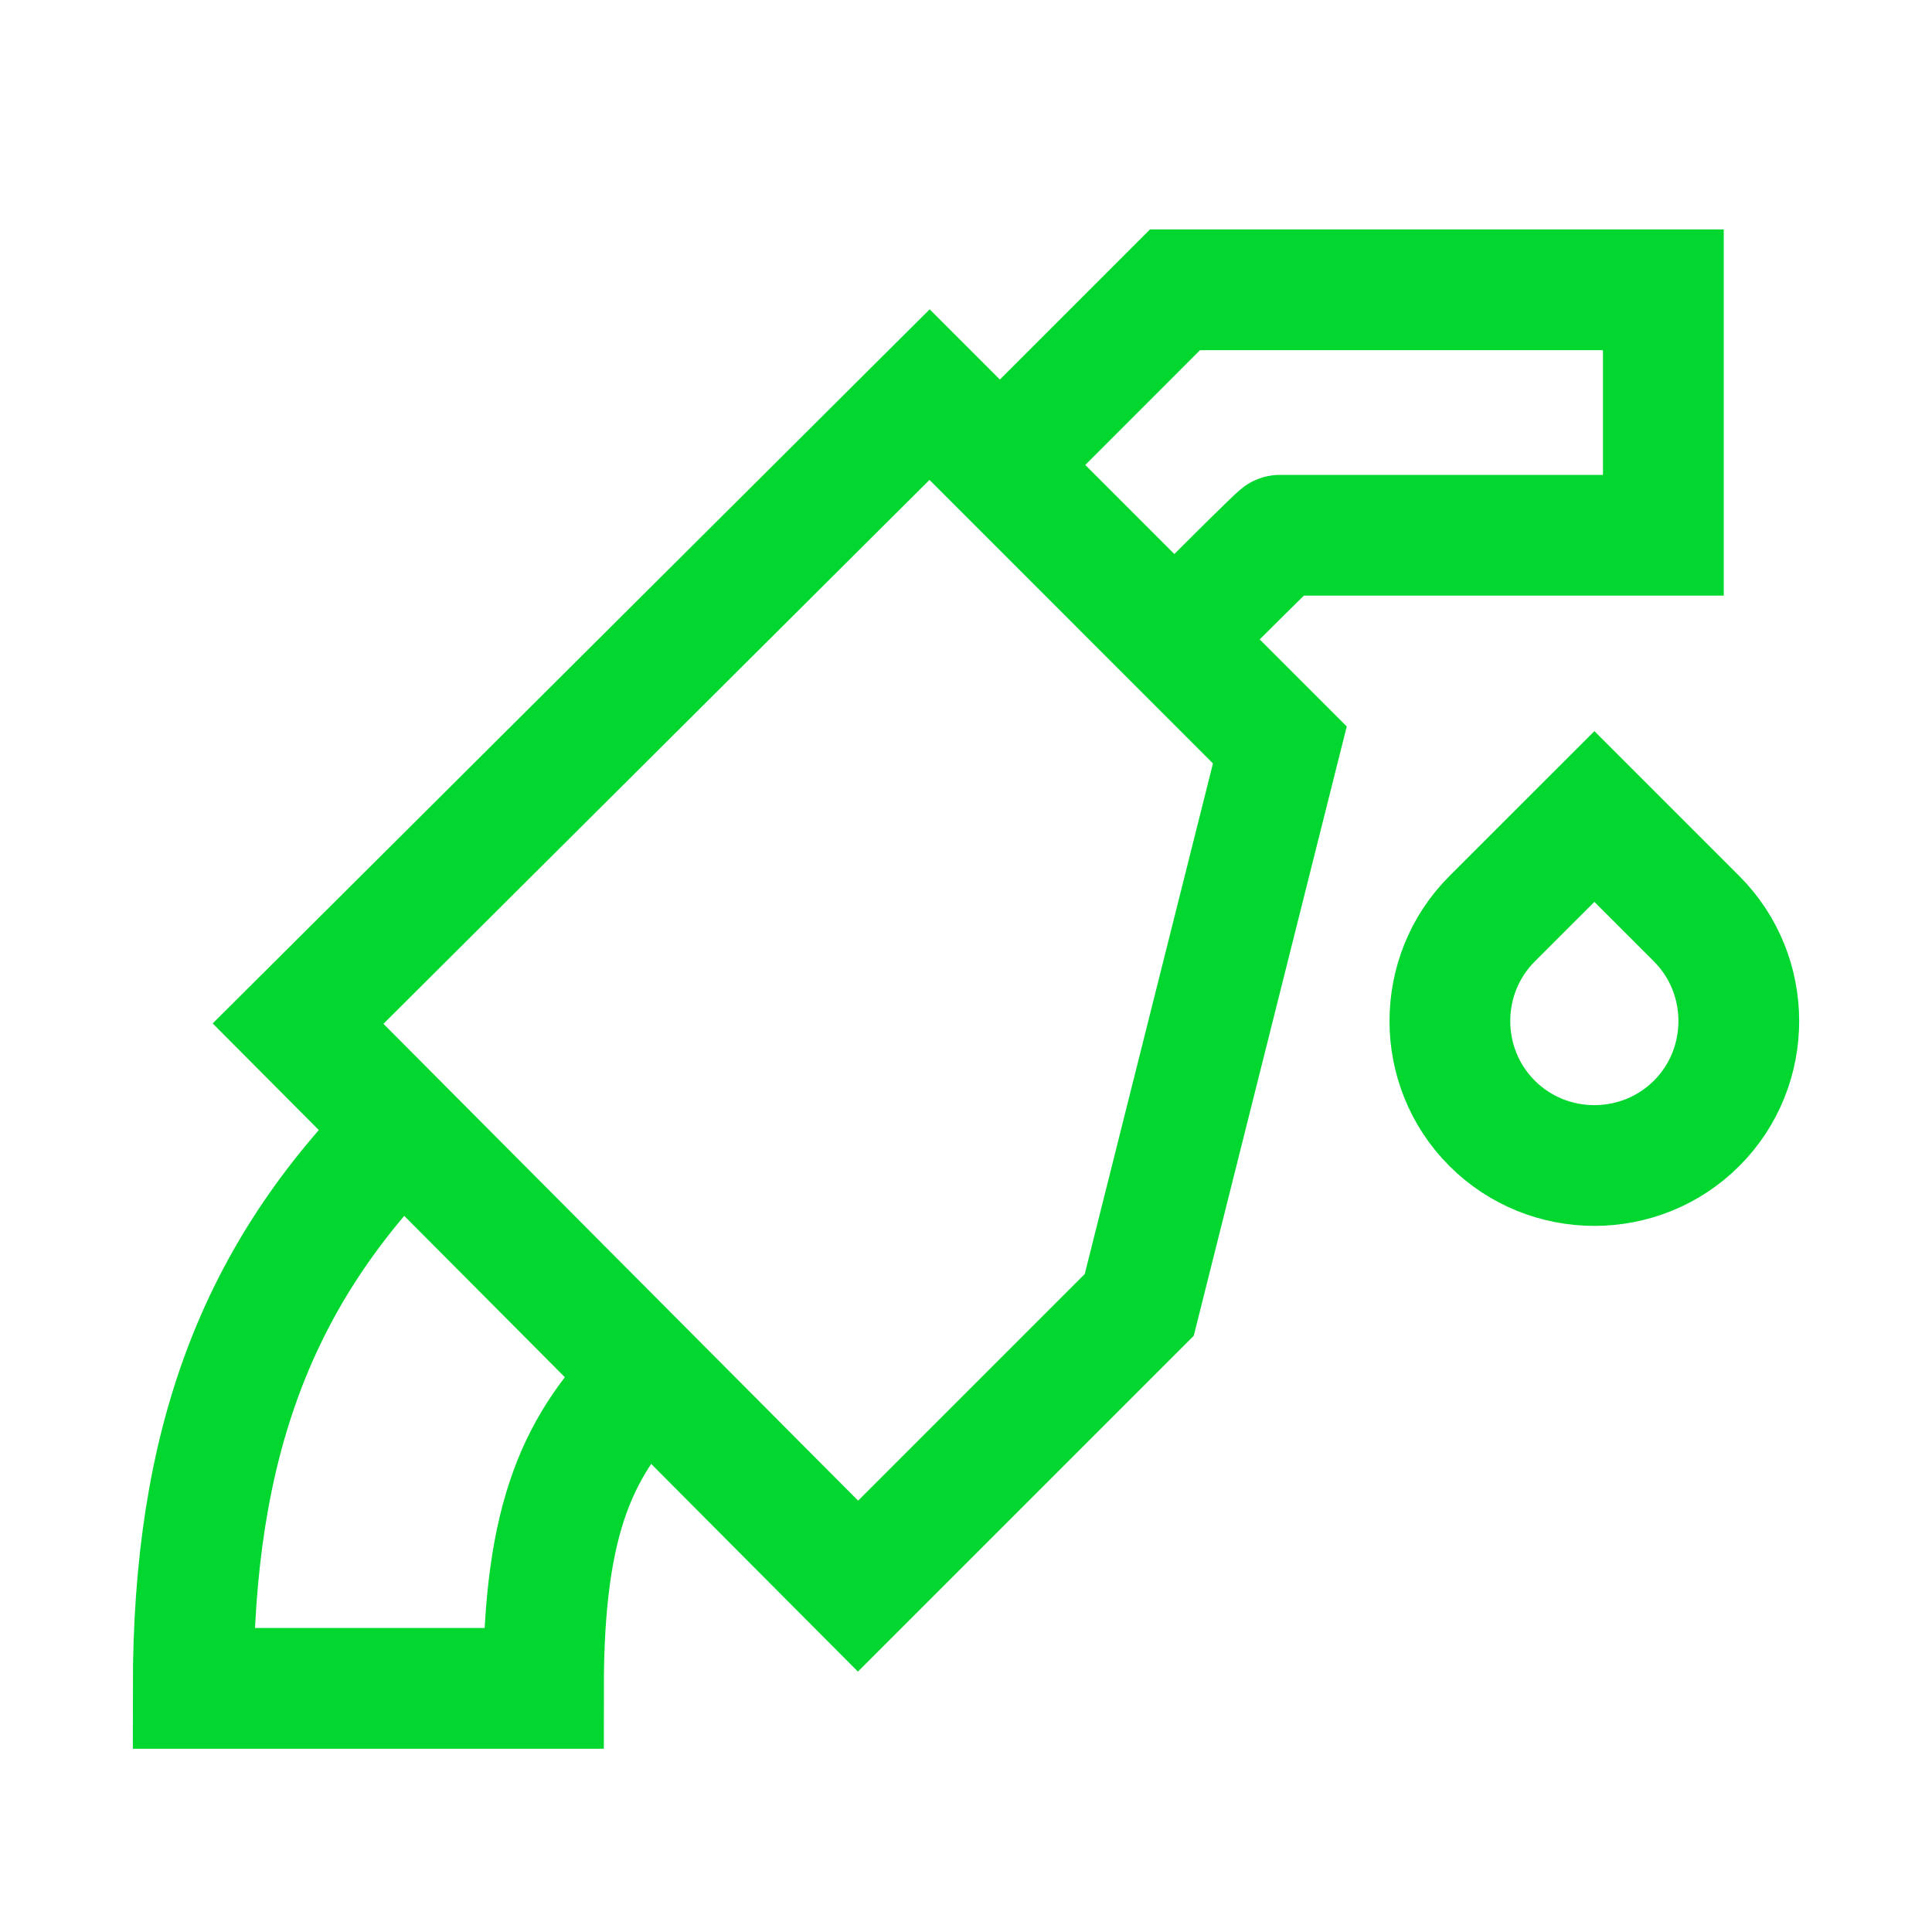 <svg width="40" height="40" viewBox="0 0 40 40" fill="none" xmlns="http://www.w3.org/2000/svg">
<path d="M19.246 8.17L6.171 21.193L17.764 32.839L23.587 27.016L26.498 15.423L19.246 8.17Z" stroke="#02D72F" stroke-width="2.5" stroke-miterlimit="10"/>
<path d="M20.675 9.653L24.327 6H34.438V11.082H26.498C26.498 11.082 26.498 11.045 24.327 13.226" stroke="#02D72F" stroke-width="2.5" stroke-miterlimit="10"/>
<path d="M13.423 28.445C11.993 29.874 11.252 31.356 11.252 34.956H4C4 29.874 5.323 26.38 8.341 23.363" stroke="#02D72F" stroke-width="2.5" stroke-miterlimit="10"/>
<path d="M30.892 23.257C29.727 22.093 29.727 20.187 30.892 19.022L33.01 16.905L35.127 19.022C36.291 20.187 36.291 22.093 35.127 23.257C33.962 24.422 32.057 24.422 30.892 23.257Z" stroke="#02D72F" stroke-width="2.5" stroke-miterlimit="10"/>
</svg>
